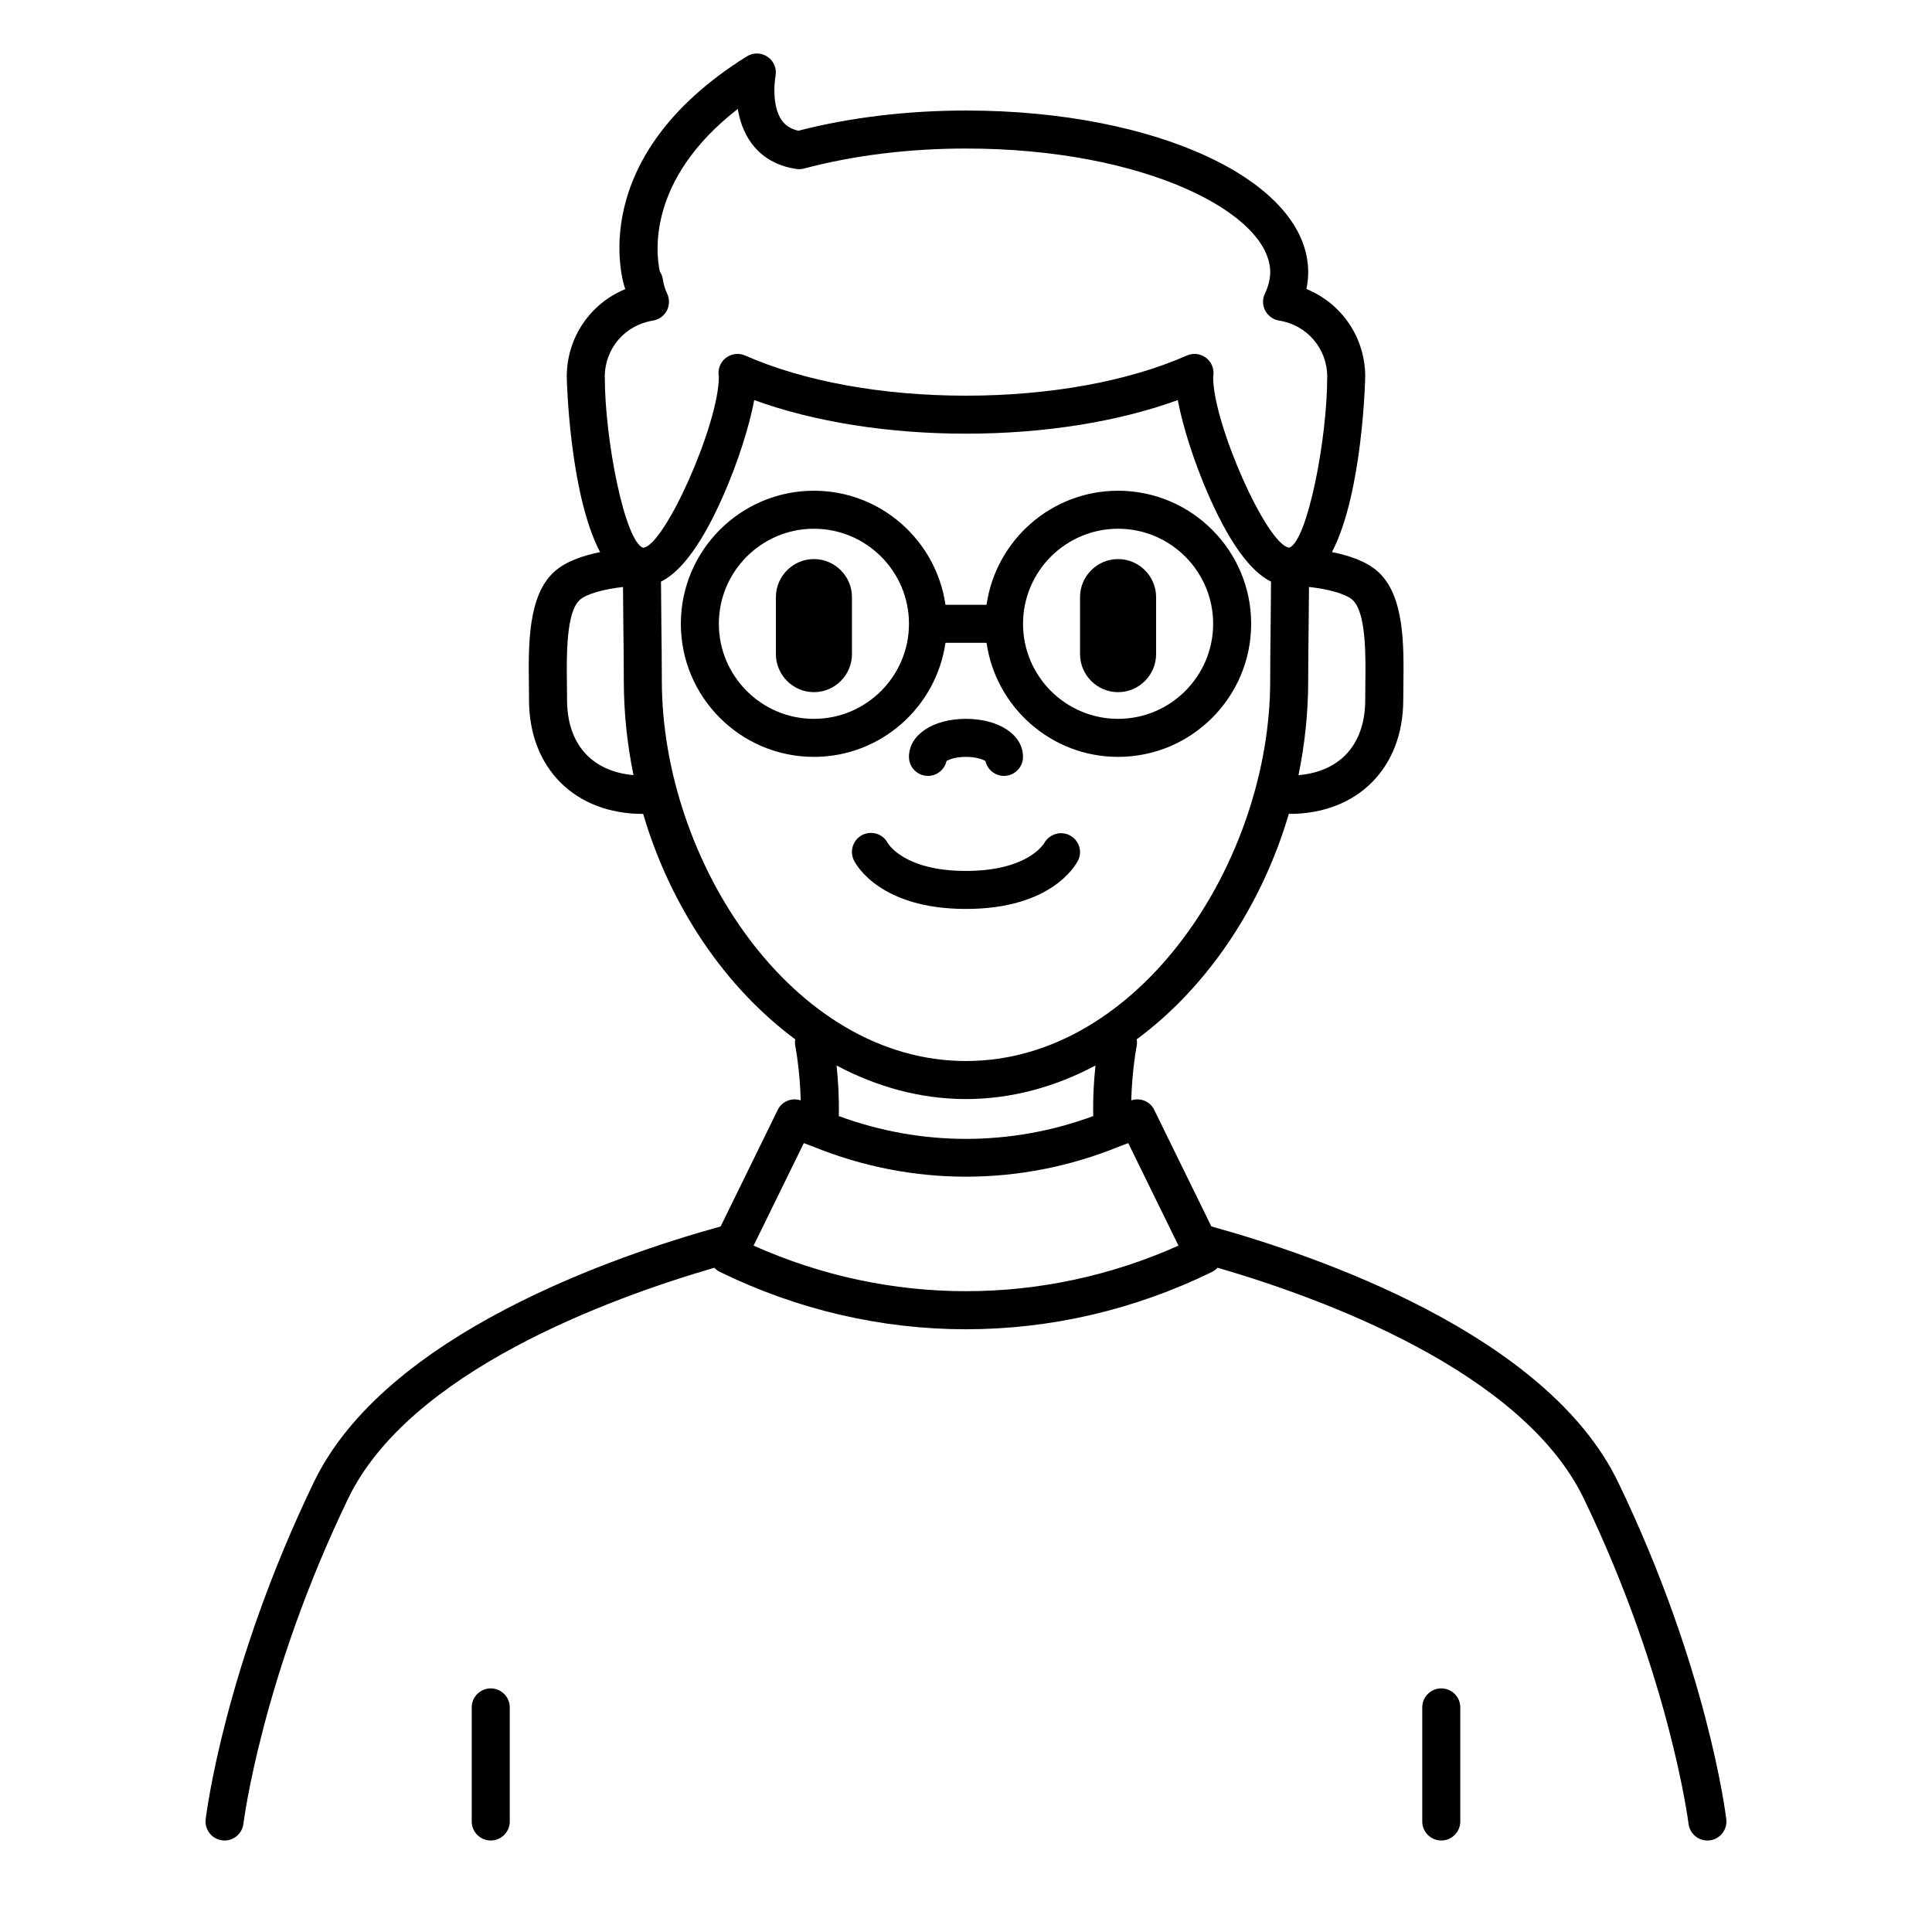 <?xml version="1.0" encoding="UTF-8"?>
<!-- Uploaded to: ICON Repo, www.iconrepo.com, Generator: ICON Repo Mixer Tools -->
<svg fill="#000000" width="800px" height="800px" version="1.1" viewBox="144 144 512 512" xmlns="http://www.w3.org/2000/svg">
 <g>
  <path d="m279.09 626.71v-30.23c0-2.781-2.258-5.039-5.039-5.039s-5.039 2.258-5.039 5.039v30.23c0 2.781 2.258 5.039 5.039 5.039s5.039-2.258 5.039-5.039z"/>
  <path d="m530.99 626.71v-30.23c0-2.781-2.258-5.039-5.039-5.039s-5.039 2.258-5.039 5.039v30.23c0 2.781 2.258 5.039 5.039 5.039s5.039-2.258 5.039-5.039z"/>
  <path d="m384.88 344.58c0 2.781 2.258 5.039 5.039 5.039 2.41 0 4.418-1.688 4.922-3.945 0.738-0.449 2.531-1.094 5.156-1.094s4.418 0.645 5.152 1.094c0.504 2.258 2.516 3.945 4.922 3.945 2.781 0 5.039-2.258 5.039-5.039 0-5.84-6.359-10.078-15.113-10.078-8.758 0.004-15.117 4.242-15.117 10.078z"/>
  <path d="m429.7 372.02c1.219-2.438 0.242-5.344-2.168-6.629-2.398-1.289-5.43-0.359-6.785 2.004-0.176 0.301-4.43 7.41-20.746 7.41-16.105 0-20.461-6.922-20.738-7.394-1.273-2.414-4.246-3.375-6.707-2.152-2.488 1.246-3.496 4.273-2.254 6.762 0.656 1.312 7.086 12.859 29.699 12.859 22.609 0 29.039-11.547 29.699-12.859z"/>
  <path d="m440.3 327.43c5.543 0 10.078-4.535 10.078-10.078v-15.113c0-5.543-4.535-10.078-10.078-10.078-5.543 0-10.078 4.535-10.078 10.078v15.113c0 5.543 4.535 10.078 10.078 10.078z"/>
  <path d="m359.7 292.16c-5.543 0-10.078 4.535-10.078 10.078v15.113c0 5.543 4.535 10.078 10.078 10.078 5.543 0 10.078-4.535 10.078-10.078v-15.113c-0.004-5.543-4.539-10.078-10.078-10.078z"/>
  <path d="m465.02 469.02-15.156-30.93c-1.117-2.281-3.719-3.25-6.07-2.484 0.211-8.121 1.43-14.375 1.445-14.453 0.117-0.586 0.082-1.16 0-1.719 18.496-13.672 33.129-35.129 40.406-60.055v0.32c18.082 0 30.23-12.148 30.23-30.23l0.035-3.863c0.137-10.586 0.309-23.754-6.734-30.109-3.066-2.766-7.777-4.316-12.195-5.195 8.156-15.566 8.816-46.066 8.816-46.48 0-10.422-6.289-19.445-15.582-23.234 0.312-1.488 0.469-2.984 0.469-4.473 0-24.02-39.836-42.824-90.684-42.824-15.531 0-30.863 1.848-44.414 5.352-1.961-0.43-3.359-1.301-4.375-2.711-2.539-3.535-2.074-9.688-1.688-11.742 0.387-1.969-0.43-3.984-2.086-5.125-1.648-1.141-3.824-1.191-5.527-0.121-43.172 26.984-32.805 59.898-32.34 61.289 0.047 0.133 0.098 0.262 0.152 0.387-9.262 3.793-15.523 12.801-15.523 23.203 0 0.414 0.66 30.93 8.828 46.492-4.398 0.883-9.078 2.434-12.125 5.184-7.043 6.348-6.871 19.523-6.734 30.109l0.031 3.863c0 18.082 12.148 30.23 30.23 30.23v-0.059c7.301 24.816 21.902 46.168 40.328 59.797-0.082 0.559-0.117 1.133 0 1.719 0.016 0.082 1.234 6.328 1.445 14.453-2.348-0.766-4.949 0.203-6.07 2.484l-15.156 30.93c-27.746 7.664-88.883 28.535-107.79 67.746-23.602 48.945-28.48 87.723-28.676 89.344-0.332 2.762 1.637 5.269 4.398 5.602 0.203 0.031 0.406 0.039 0.609 0.039 2.516 0 4.684-1.879 4.992-4.434 0.047-0.383 4.867-38.723 27.75-86.172 16.242-33.68 69.121-53.055 97.051-61.184 0.402 0.418 0.855 0.801 1.391 1.062 20.754 10.164 43.023 15.242 65.297 15.242s44.543-5.078 65.289-15.246c0.535-0.262 0.988-0.641 1.391-1.062 27.93 8.125 80.812 27.496 97.051 61.184 22.828 47.34 27.703 85.793 27.75 86.176 0.312 2.555 2.484 4.434 5 4.434 0.203 0 0.406-0.012 0.609-0.035 2.762-0.332 4.731-2.84 4.398-5.602-0.195-1.629-5.074-40.402-28.676-89.344-18.91-39.219-80.047-60.09-107.79-67.754zm40.812-143.55c-0.02 1.391-0.035 2.738-0.035 3.996 0 11.754-6.594 19.008-17.684 19.961 1.66-8.098 2.57-16.465 2.57-25 0-4.785 0.059-9.699 0.125-14.688 0.047-3.356 0.059-6.781 0.086-10.191 4.832 0.535 9.664 1.742 11.527 3.426 3.66 3.301 3.508 14.855 3.41 22.496zm-188.8-96.508c1.57-0.246 2.938-1.23 3.68-2.637 0.734-1.41 0.766-3.09 0.082-4.523-0.559-1.16-0.938-2.438-1.16-3.91-0.105-0.691-0.371-1.336-0.762-1.898-1.027-4.691-3.527-24.34 20.652-43.125 0.484 2.953 1.496 6.109 3.473 8.883 2.762 3.879 6.953 6.309 12.117 7.031 0.66 0.09 1.344 0.051 1.996-0.121 12.977-3.473 27.809-5.301 42.895-5.301 47.504 0 80.609 17.262 80.609 32.746 0 1.855-0.469 3.769-1.395 5.688-0.691 1.438-0.66 3.113 0.082 4.523s2.102 2.387 3.68 2.637c7.387 1.172 12.746 7.422 12.746 14.863 0 16.816-5.289 43.367-9.977 45.289l-0.121 0.004-0.055 0.012c-5.906-0.906-20.078-32.82-20.078-45.148 0.023-0.156 0.086-0.762 0.098-0.926 0.074-1.738-0.75-3.394-2.191-4.383-1.438-0.977-3.281-1.148-4.875-0.449-15.555 6.863-36.336 10.641-58.523 10.641s-42.969-3.777-58.523-10.637c-1.594-0.707-3.438-0.527-4.875 0.449-1.441 0.984-2.266 2.641-2.191 4.383 0.008 0.164 0.074 0.605 0.094 0.766 0 12.543-14.324 44.754-20.059 45.352-4.816-1.641-10.172-28.438-10.172-45.352 0-7.441 5.363-13.691 12.754-14.855zm-22.754 100.5c0-1.258-0.016-2.606-0.035-3.996-0.102-7.644-0.246-19.195 3.41-22.488 1.855-1.676 6.644-2.875 11.453-3.422 0.023 3.406 0.047 6.828 0.086 10.184 0.066 4.988 0.125 9.898 0.125 14.684 0 8.531 0.91 16.898 2.57 24.992-11.043-0.98-17.609-8.223-17.609-19.953zm25.117-5.039c0-4.828-0.059-9.777-0.125-14.812-0.051-3.777-0.074-7.633-0.102-11.477 3.988-1.953 9.785-7.441 16.57-22.934 3.805-8.688 6.832-18.191 8.141-25.172 15.848 5.762 35.473 8.902 56.125 8.902s40.273-3.141 56.121-8.902c1.309 6.977 4.336 16.484 8.141 25.172 6.785 15.492 12.582 20.98 16.57 22.934-0.02 3.844-0.051 7.691-0.102 11.477-0.062 5.035-0.121 9.988-0.121 14.812 0 47.566-34.477 100.76-80.609 100.76-46.137 0-80.609-53.195-80.609-100.76zm80.609 110.84c11.992 0 23.613-3.199 34.316-8.898-0.395 3.606-0.707 8.289-0.598 13.41-21.855 8.055-45.57 8.055-67.426 0 0.102-5.129-0.207-9.805-0.598-13.41 10.691 5.699 22.312 8.898 34.305 8.898zm-56.297 38.844 13.312-27.172c0.578 0.25 1.18 0.418 1.758 0.66 0.16 0.086 0.344 0.125 0.52 0.195 26.242 10.727 55.176 10.727 81.422 0 0.172-0.07 0.352-0.105 0.52-0.195 0.578-0.242 1.18-0.406 1.758-0.66l13.312 27.172c-36.055 16.098-76.559 16.098-112.6 0z"/>
  <path d="m394.56 314.35h10.883c2.457 17.062 17.133 30.23 34.863 30.23 19.445 0 35.266-15.82 35.266-35.266 0-19.445-15.82-35.266-35.266-35.266-17.73 0-32.406 13.164-34.863 30.23h-10.883c-2.457-17.062-17.133-30.23-34.863-30.23-19.445 0-35.266 15.82-35.266 35.266 0 19.445 15.82 35.266 35.266 35.266 17.727-0.004 32.402-13.168 34.863-30.23zm45.746-30.23c13.891 0 25.191 11.301 25.191 25.191s-11.301 25.191-25.191 25.191c-13.891 0-25.191-11.301-25.191-25.191s11.301-25.191 25.191-25.191zm-80.609 50.383c-13.891 0-25.191-11.301-25.191-25.191s11.301-25.191 25.191-25.191c13.891 0 25.191 11.301 25.191 25.191-0.004 13.891-11.305 25.191-25.191 25.191z"/>
 </g>
</svg>